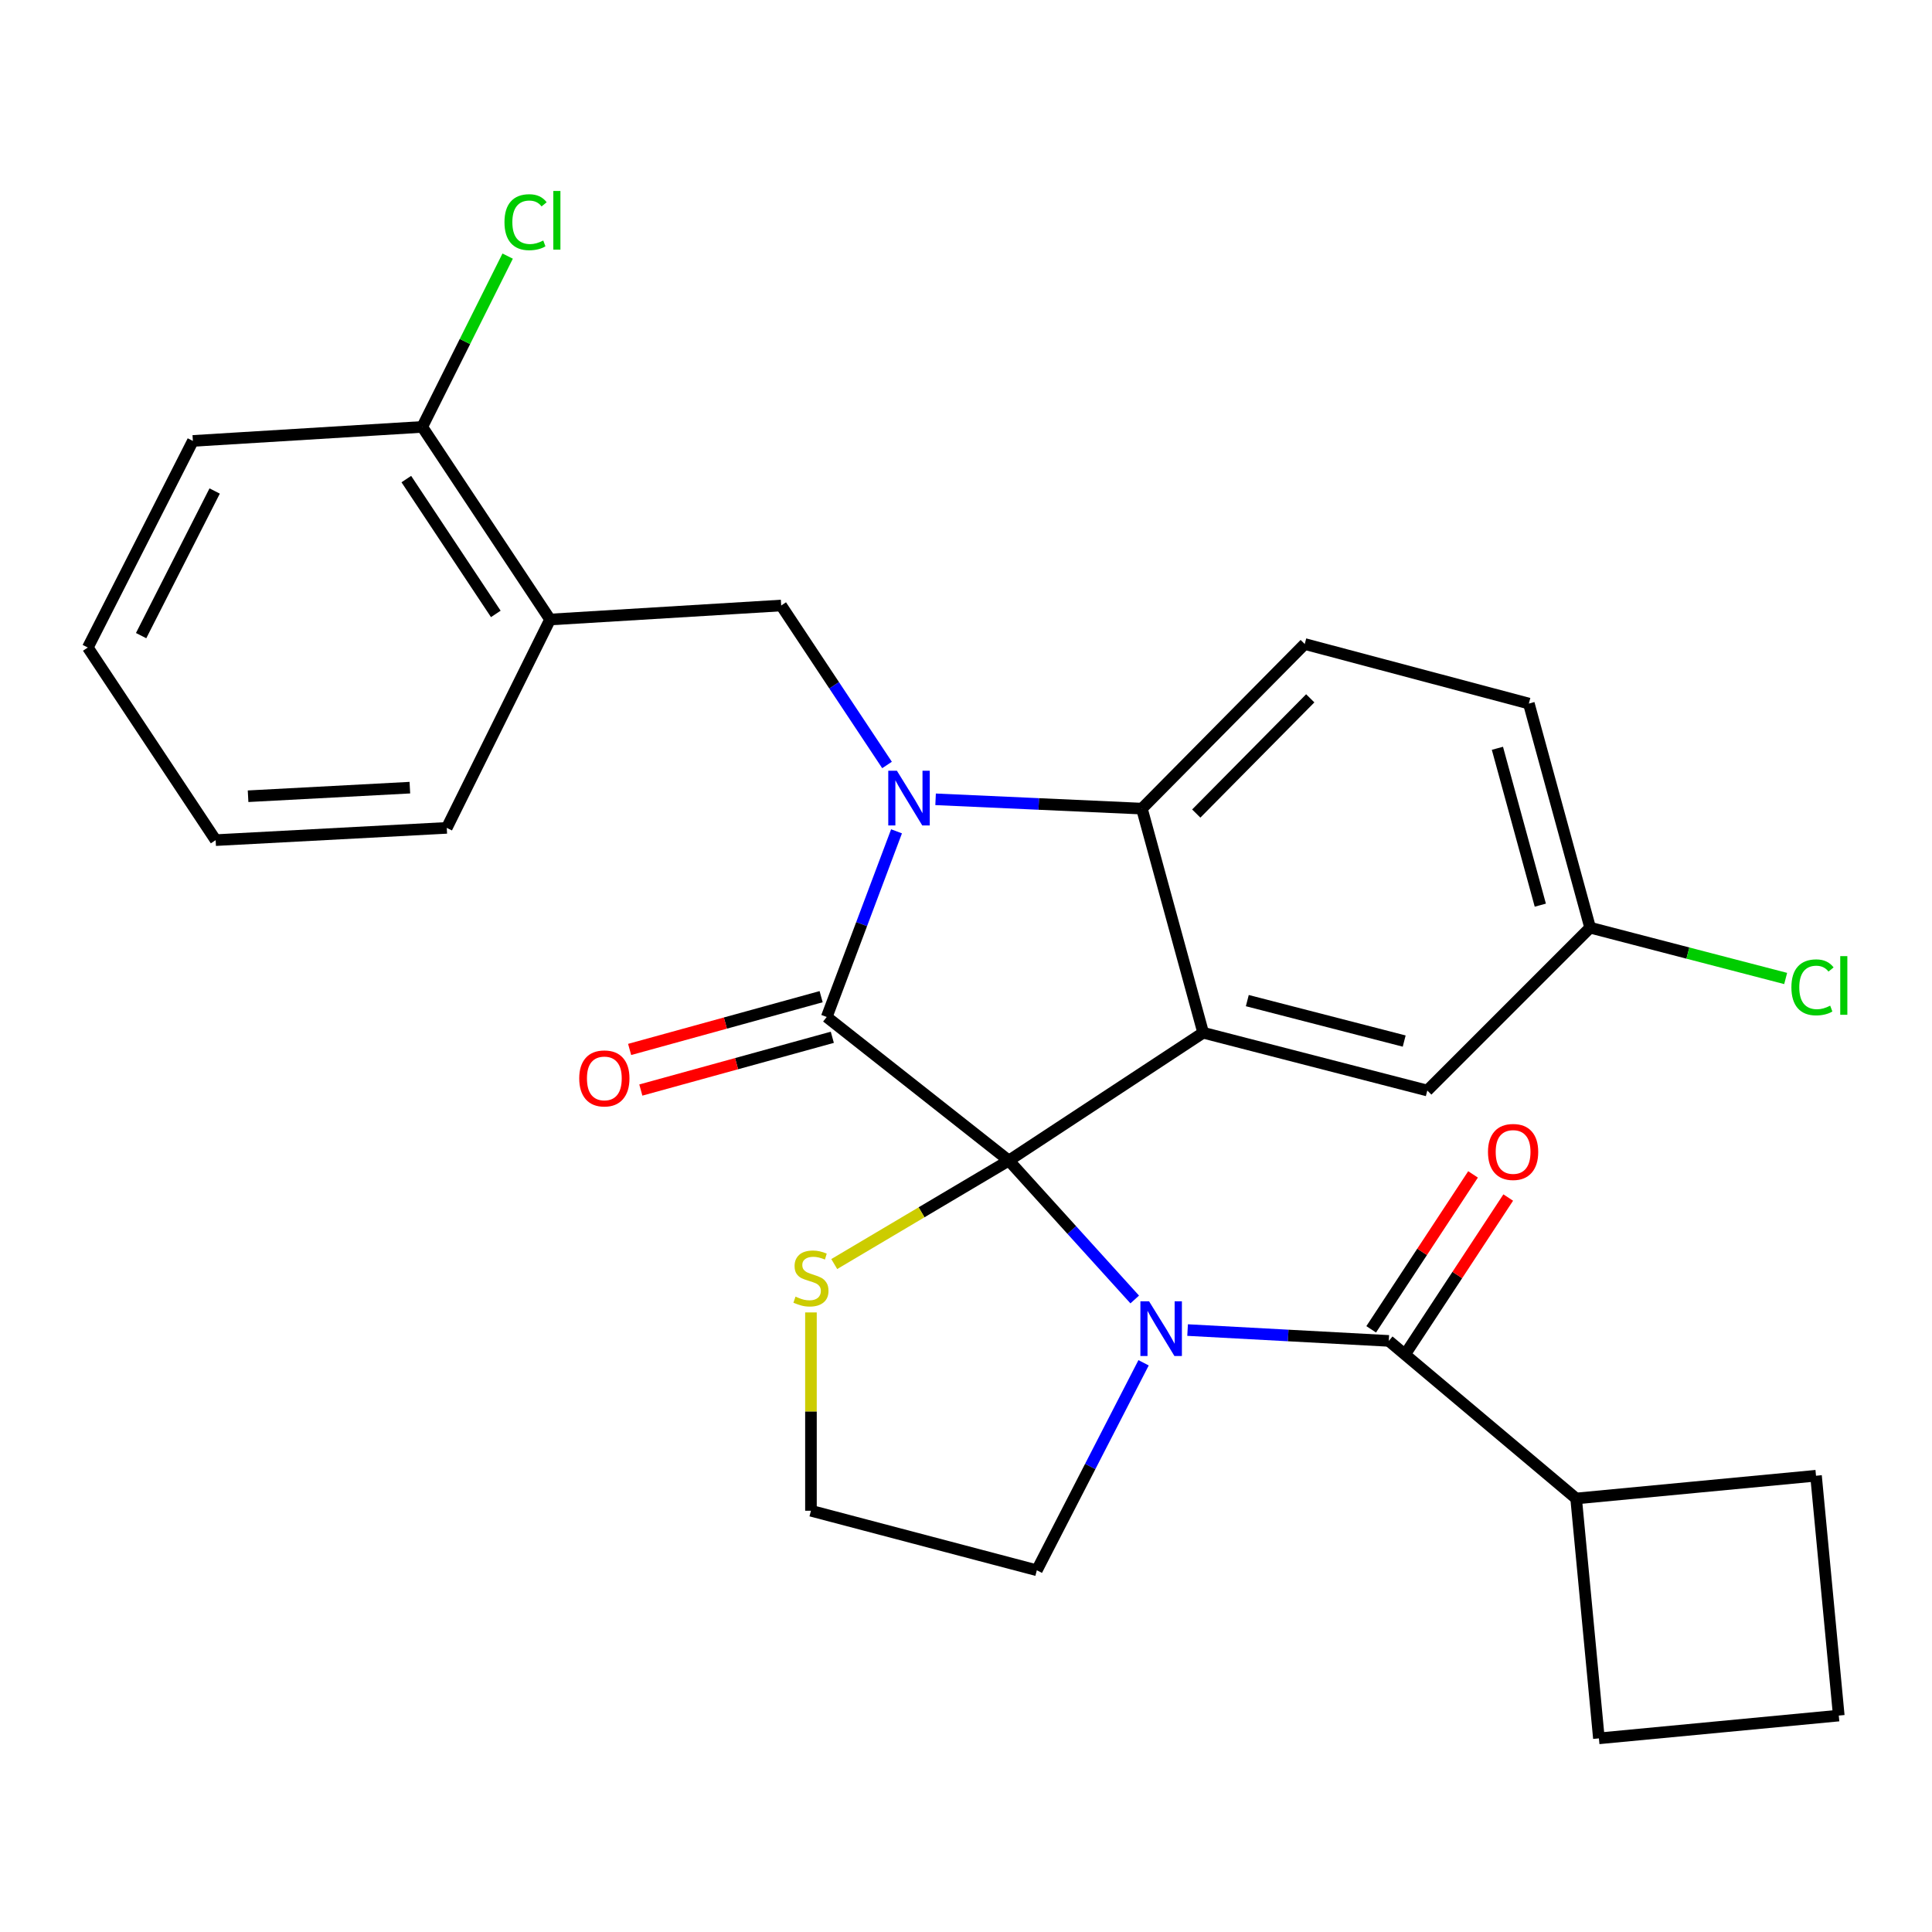 <?xml version='1.0' encoding='iso-8859-1'?>
<svg version='1.1' baseProfile='full'
              xmlns='http://www.w3.org/2000/svg'
                      xmlns:rdkit='http://www.rdkit.org/xml'
                      xmlns:xlink='http://www.w3.org/1999/xlink'
                  xml:space='preserve'
width='1000px' height='1000px' viewBox='0 0 1000 1000'>
<!-- END OF HEADER -->
<rect style='opacity:1.0;fill:#FFFFFF;stroke:none' width='1000' height='1000' x='0' y='0'> </rect>
<path class='bond-0' d='M 815.804,775.612 L 827.588,899.771' style='fill:none;fill-rule:evenodd;stroke:#000000;stroke-width:6px;stroke-linecap:butt;stroke-linejoin:miter;stroke-opacity:1' />
<path class='bond-1' d='M 815.804,775.612 L 939.963,763.828' style='fill:none;fill-rule:evenodd;stroke:#000000;stroke-width:6px;stroke-linecap:butt;stroke-linejoin:miter;stroke-opacity:1' />
<path class='bond-2' d='M 815.804,775.612 L 718.834,694.046' style='fill:none;fill-rule:evenodd;stroke:#000000;stroke-width:6px;stroke-linecap:butt;stroke-linejoin:miter;stroke-opacity:1' />
<path class='bond-3' d='M 587.333,672.609 L 554.751,636.653' style='fill:none;fill-rule:evenodd;stroke:#0000FF;stroke-width:6px;stroke-linecap:butt;stroke-linejoin:miter;stroke-opacity:1' />
<path class='bond-3' d='M 554.751,636.653 L 522.168,600.697' style='fill:none;fill-rule:evenodd;stroke:#000000;stroke-width:6px;stroke-linecap:butt;stroke-linejoin:miter;stroke-opacity:1' />
<path class='bond-4' d='M 614.699,688.438 L 666.766,691.242' style='fill:none;fill-rule:evenodd;stroke:#0000FF;stroke-width:6px;stroke-linecap:butt;stroke-linejoin:miter;stroke-opacity:1' />
<path class='bond-4' d='M 666.766,691.242 L 718.834,694.046' style='fill:none;fill-rule:evenodd;stroke:#000000;stroke-width:6px;stroke-linecap:butt;stroke-linejoin:miter;stroke-opacity:1' />
<path class='bond-5' d='M 591.915,705.376 L 564.29,759.072' style='fill:none;fill-rule:evenodd;stroke:#0000FF;stroke-width:6px;stroke-linecap:butt;stroke-linejoin:miter;stroke-opacity:1' />
<path class='bond-5' d='M 564.29,759.072 L 536.665,812.767' style='fill:none;fill-rule:evenodd;stroke:#000000;stroke-width:6px;stroke-linecap:butt;stroke-linejoin:miter;stroke-opacity:1' />
<path class='bond-6' d='M 727.942,700.034 L 754.3,659.938' style='fill:none;fill-rule:evenodd;stroke:#000000;stroke-width:6px;stroke-linecap:butt;stroke-linejoin:miter;stroke-opacity:1' />
<path class='bond-6' d='M 754.3,659.938 L 780.658,619.843' style='fill:none;fill-rule:evenodd;stroke:#FF0000;stroke-width:6px;stroke-linecap:butt;stroke-linejoin:miter;stroke-opacity:1' />
<path class='bond-6' d='M 709.726,688.059 L 736.084,647.964' style='fill:none;fill-rule:evenodd;stroke:#000000;stroke-width:6px;stroke-linecap:butt;stroke-linejoin:miter;stroke-opacity:1' />
<path class='bond-6' d='M 736.084,647.964 L 762.442,607.869' style='fill:none;fill-rule:evenodd;stroke:#FF0000;stroke-width:6px;stroke-linecap:butt;stroke-linejoin:miter;stroke-opacity:1' />
<path class='bond-7' d='M 951.747,887.975 L 939.963,763.828' style='fill:none;fill-rule:evenodd;stroke:#000000;stroke-width:6px;stroke-linecap:butt;stroke-linejoin:miter;stroke-opacity:1' />
<path class='bond-8' d='M 951.747,887.975 L 827.588,899.771' style='fill:none;fill-rule:evenodd;stroke:#000000;stroke-width:6px;stroke-linecap:butt;stroke-linejoin:miter;stroke-opacity:1' />
<path class='bond-9' d='M 823.046,480.159 L 873.65,493.311' style='fill:none;fill-rule:evenodd;stroke:#000000;stroke-width:6px;stroke-linecap:butt;stroke-linejoin:miter;stroke-opacity:1' />
<path class='bond-9' d='M 873.65,493.311 L 924.253,506.462' style='fill:none;fill-rule:evenodd;stroke:#00CC00;stroke-width:6px;stroke-linecap:butt;stroke-linejoin:miter;stroke-opacity:1' />
<path class='bond-10' d='M 823.046,480.159 L 791.328,364.163' style='fill:none;fill-rule:evenodd;stroke:#000000;stroke-width:6px;stroke-linecap:butt;stroke-linejoin:miter;stroke-opacity:1' />
<path class='bond-10' d='M 797.261,468.509 L 775.059,387.312' style='fill:none;fill-rule:evenodd;stroke:#000000;stroke-width:6px;stroke-linecap:butt;stroke-linejoin:miter;stroke-opacity:1' />
<path class='bond-11' d='M 823.046,480.159 L 738.768,564.45' style='fill:none;fill-rule:evenodd;stroke:#000000;stroke-width:6px;stroke-linecap:butt;stroke-linejoin:miter;stroke-opacity:1' />
<path class='bond-12' d='M 791.328,364.163 L 675.332,333.341' style='fill:none;fill-rule:evenodd;stroke:#000000;stroke-width:6px;stroke-linecap:butt;stroke-linejoin:miter;stroke-opacity:1' />
<path class='bond-13' d='M 675.332,333.341 L 591.042,418.54' style='fill:none;fill-rule:evenodd;stroke:#000000;stroke-width:6px;stroke-linecap:butt;stroke-linejoin:miter;stroke-opacity:1' />
<path class='bond-13' d='M 678.185,361.453 L 619.182,421.092' style='fill:none;fill-rule:evenodd;stroke:#000000;stroke-width:6px;stroke-linecap:butt;stroke-linejoin:miter;stroke-opacity:1' />
<path class='bond-14' d='M 738.768,564.45 L 622.76,534.536' style='fill:none;fill-rule:evenodd;stroke:#000000;stroke-width:6px;stroke-linecap:butt;stroke-linejoin:miter;stroke-opacity:1' />
<path class='bond-14' d='M 726.81,538.854 L 645.604,517.914' style='fill:none;fill-rule:evenodd;stroke:#000000;stroke-width:6px;stroke-linecap:butt;stroke-linejoin:miter;stroke-opacity:1' />
<path class='bond-15' d='M 622.76,534.536 L 591.042,418.54' style='fill:none;fill-rule:evenodd;stroke:#000000;stroke-width:6px;stroke-linecap:butt;stroke-linejoin:miter;stroke-opacity:1' />
<path class='bond-16' d='M 622.76,534.536 L 522.168,600.697' style='fill:none;fill-rule:evenodd;stroke:#000000;stroke-width:6px;stroke-linecap:butt;stroke-linejoin:miter;stroke-opacity:1' />
<path class='bond-17' d='M 591.042,418.54 L 537.651,416.131' style='fill:none;fill-rule:evenodd;stroke:#000000;stroke-width:6px;stroke-linecap:butt;stroke-linejoin:miter;stroke-opacity:1' />
<path class='bond-17' d='M 537.651,416.131 L 484.26,413.723' style='fill:none;fill-rule:evenodd;stroke:#0000FF;stroke-width:6px;stroke-linecap:butt;stroke-linejoin:miter;stroke-opacity:1' />
<path class='bond-18' d='M 464.042,430.288 L 445.976,478.337' style='fill:none;fill-rule:evenodd;stroke:#0000FF;stroke-width:6px;stroke-linecap:butt;stroke-linejoin:miter;stroke-opacity:1' />
<path class='bond-18' d='M 445.976,478.337 L 427.91,526.386' style='fill:none;fill-rule:evenodd;stroke:#000000;stroke-width:6px;stroke-linecap:butt;stroke-linejoin:miter;stroke-opacity:1' />
<path class='bond-19' d='M 459.122,395.951 L 431.732,354.679' style='fill:none;fill-rule:evenodd;stroke:#0000FF;stroke-width:6px;stroke-linecap:butt;stroke-linejoin:miter;stroke-opacity:1' />
<path class='bond-19' d='M 431.732,354.679 L 404.343,313.407' style='fill:none;fill-rule:evenodd;stroke:#000000;stroke-width:6px;stroke-linecap:butt;stroke-linejoin:miter;stroke-opacity:1' />
<path class='bond-20' d='M 427.91,526.386 L 522.168,600.697' style='fill:none;fill-rule:evenodd;stroke:#000000;stroke-width:6px;stroke-linecap:butt;stroke-linejoin:miter;stroke-opacity:1' />
<path class='bond-21' d='M 425.015,515.878 L 375.457,529.534' style='fill:none;fill-rule:evenodd;stroke:#000000;stroke-width:6px;stroke-linecap:butt;stroke-linejoin:miter;stroke-opacity:1' />
<path class='bond-21' d='M 375.457,529.534 L 325.899,543.191' style='fill:none;fill-rule:evenodd;stroke:#FF0000;stroke-width:6px;stroke-linecap:butt;stroke-linejoin:miter;stroke-opacity:1' />
<path class='bond-21' d='M 430.806,536.894 L 381.248,550.55' style='fill:none;fill-rule:evenodd;stroke:#000000;stroke-width:6px;stroke-linecap:butt;stroke-linejoin:miter;stroke-opacity:1' />
<path class='bond-21' d='M 381.248,550.55 L 331.691,564.207' style='fill:none;fill-rule:evenodd;stroke:#FF0000;stroke-width:6px;stroke-linecap:butt;stroke-linejoin:miter;stroke-opacity:1' />
<path class='bond-22' d='M 522.168,600.697 L 476.986,627.484' style='fill:none;fill-rule:evenodd;stroke:#000000;stroke-width:6px;stroke-linecap:butt;stroke-linejoin:miter;stroke-opacity:1' />
<path class='bond-22' d='M 476.986,627.484 L 431.805,654.272' style='fill:none;fill-rule:evenodd;stroke:#CCCC00;stroke-width:6px;stroke-linecap:butt;stroke-linejoin:miter;stroke-opacity:1' />
<path class='bond-23' d='M 419.748,679.313 L 419.748,730.636' style='fill:none;fill-rule:evenodd;stroke:#CCCC00;stroke-width:6px;stroke-linecap:butt;stroke-linejoin:miter;stroke-opacity:1' />
<path class='bond-23' d='M 419.748,730.636 L 419.748,781.958' style='fill:none;fill-rule:evenodd;stroke:#000000;stroke-width:6px;stroke-linecap:butt;stroke-linejoin:miter;stroke-opacity:1' />
<path class='bond-24' d='M 419.748,781.958 L 536.665,812.767' style='fill:none;fill-rule:evenodd;stroke:#000000;stroke-width:6px;stroke-linecap:butt;stroke-linejoin:miter;stroke-opacity:1' />
<path class='bond-25' d='M 99.832,228.22 L 45.455,335.158' style='fill:none;fill-rule:evenodd;stroke:#000000;stroke-width:6px;stroke-linecap:butt;stroke-linejoin:miter;stroke-opacity:1' />
<path class='bond-25' d='M 111.106,254.142 L 73.043,328.998' style='fill:none;fill-rule:evenodd;stroke:#000000;stroke-width:6px;stroke-linecap:butt;stroke-linejoin:miter;stroke-opacity:1' />
<path class='bond-26' d='M 99.832,228.22 L 218.553,220.966' style='fill:none;fill-rule:evenodd;stroke:#000000;stroke-width:6px;stroke-linecap:butt;stroke-linejoin:miter;stroke-opacity:1' />
<path class='bond-27' d='M 45.455,335.158 L 111.615,434.853' style='fill:none;fill-rule:evenodd;stroke:#000000;stroke-width:6px;stroke-linecap:butt;stroke-linejoin:miter;stroke-opacity:1' />
<path class='bond-28' d='M 111.615,434.853 L 231.245,428.507' style='fill:none;fill-rule:evenodd;stroke:#000000;stroke-width:6px;stroke-linecap:butt;stroke-linejoin:miter;stroke-opacity:1' />
<path class='bond-28' d='M 128.405,412.133 L 212.146,407.69' style='fill:none;fill-rule:evenodd;stroke:#000000;stroke-width:6px;stroke-linecap:butt;stroke-linejoin:miter;stroke-opacity:1' />
<path class='bond-29' d='M 231.245,428.507 L 284.714,320.661' style='fill:none;fill-rule:evenodd;stroke:#000000;stroke-width:6px;stroke-linecap:butt;stroke-linejoin:miter;stroke-opacity:1' />
<path class='bond-30' d='M 284.714,320.661 L 218.553,220.966' style='fill:none;fill-rule:evenodd;stroke:#000000;stroke-width:6px;stroke-linecap:butt;stroke-linejoin:miter;stroke-opacity:1' />
<path class='bond-30' d='M 256.626,317.761 L 210.313,247.974' style='fill:none;fill-rule:evenodd;stroke:#000000;stroke-width:6px;stroke-linecap:butt;stroke-linejoin:miter;stroke-opacity:1' />
<path class='bond-31' d='M 284.714,320.661 L 404.343,313.407' style='fill:none;fill-rule:evenodd;stroke:#000000;stroke-width:6px;stroke-linecap:butt;stroke-linejoin:miter;stroke-opacity:1' />
<path class='bond-32' d='M 218.553,220.966 L 240.66,176.762' style='fill:none;fill-rule:evenodd;stroke:#000000;stroke-width:6px;stroke-linecap:butt;stroke-linejoin:miter;stroke-opacity:1' />
<path class='bond-32' d='M 240.66,176.762 L 262.767,132.558' style='fill:none;fill-rule:evenodd;stroke:#00CC00;stroke-width:6px;stroke-linecap:butt;stroke-linejoin:miter;stroke-opacity:1' />
<path  class='atom-1' d='M 594.749 673.54
L 604.029 688.54
Q 604.949 690.02, 606.429 692.7
Q 607.909 695.38, 607.989 695.54
L 607.989 673.54
L 611.749 673.54
L 611.749 701.86
L 607.869 701.86
L 597.909 685.46
Q 596.749 683.54, 595.509 681.34
Q 594.309 679.14, 593.949 678.46
L 593.949 701.86
L 590.269 701.86
L 590.269 673.54
L 594.749 673.54
' fill='#0000FF'/>
<path  class='atom-3' d='M 770.178 596.248
Q 770.178 589.448, 773.538 585.648
Q 776.898 581.848, 783.178 581.848
Q 789.458 581.848, 792.818 585.648
Q 796.178 589.448, 796.178 596.248
Q 796.178 603.128, 792.778 607.048
Q 789.378 610.928, 783.178 610.928
Q 776.938 610.928, 773.538 607.048
Q 770.178 603.168, 770.178 596.248
M 783.178 607.728
Q 787.498 607.728, 789.818 604.848
Q 792.178 601.928, 792.178 596.248
Q 792.178 590.688, 789.818 587.888
Q 787.498 585.048, 783.178 585.048
Q 778.858 585.048, 776.498 587.848
Q 774.178 590.648, 774.178 596.248
Q 774.178 601.968, 776.498 604.848
Q 778.858 607.728, 783.178 607.728
' fill='#FF0000'/>
<path  class='atom-12' d='M 464.244 398.942
L 473.524 413.942
Q 474.444 415.422, 475.924 418.102
Q 477.404 420.782, 477.484 420.942
L 477.484 398.942
L 481.244 398.942
L 481.244 427.262
L 477.364 427.262
L 467.404 410.862
Q 466.244 408.942, 465.004 406.742
Q 463.804 404.542, 463.444 403.862
L 463.444 427.262
L 459.764 427.262
L 459.764 398.942
L 464.244 398.942
' fill='#0000FF'/>
<path  class='atom-15' d='M 299.81 558.184
Q 299.81 551.384, 303.17 547.584
Q 306.53 543.784, 312.81 543.784
Q 319.09 543.784, 322.45 547.584
Q 325.81 551.384, 325.81 558.184
Q 325.81 565.064, 322.41 568.984
Q 319.01 572.864, 312.81 572.864
Q 306.57 572.864, 303.17 568.984
Q 299.81 565.104, 299.81 558.184
M 312.81 569.664
Q 317.13 569.664, 319.45 566.784
Q 321.81 563.864, 321.81 558.184
Q 321.81 552.624, 319.45 549.824
Q 317.13 546.984, 312.81 546.984
Q 308.49 546.984, 306.13 549.784
Q 303.81 552.584, 303.81 558.184
Q 303.81 563.904, 306.13 566.784
Q 308.49 569.664, 312.81 569.664
' fill='#FF0000'/>
<path  class='atom-16' d='M 411.748 671.14
Q 412.068 671.26, 413.388 671.82
Q 414.708 672.38, 416.148 672.74
Q 417.628 673.06, 419.068 673.06
Q 421.748 673.06, 423.308 671.78
Q 424.868 670.46, 424.868 668.18
Q 424.868 666.62, 424.068 665.66
Q 423.308 664.7, 422.108 664.18
Q 420.908 663.66, 418.908 663.06
Q 416.388 662.3, 414.868 661.58
Q 413.388 660.86, 412.308 659.34
Q 411.268 657.82, 411.268 655.26
Q 411.268 651.7, 413.668 649.5
Q 416.108 647.3, 420.908 647.3
Q 424.188 647.3, 427.908 648.86
L 426.988 651.94
Q 423.588 650.54, 421.028 650.54
Q 418.268 650.54, 416.748 651.7
Q 415.228 652.82, 415.268 654.78
Q 415.268 656.3, 416.028 657.22
Q 416.828 658.14, 417.948 658.66
Q 419.108 659.18, 421.028 659.78
Q 423.588 660.58, 425.108 661.38
Q 426.628 662.18, 427.708 663.82
Q 428.828 665.42, 428.828 668.18
Q 428.828 672.1, 426.188 674.22
Q 423.588 676.3, 419.228 676.3
Q 416.708 676.3, 414.788 675.74
Q 412.908 675.22, 410.668 674.3
L 411.748 671.14
' fill='#CCCC00'/>
<path  class='atom-22' d='M 927.226 511.053
Q 927.226 504.013, 930.506 500.333
Q 933.826 496.613, 940.106 496.613
Q 945.946 496.613, 949.066 500.733
L 946.426 502.893
Q 944.146 499.893, 940.106 499.893
Q 935.826 499.893, 933.546 502.773
Q 931.306 505.613, 931.306 511.053
Q 931.306 516.653, 933.626 519.533
Q 935.986 522.413, 940.546 522.413
Q 943.666 522.413, 947.306 520.533
L 948.426 523.533
Q 946.946 524.493, 944.706 525.053
Q 942.466 525.613, 939.986 525.613
Q 933.826 525.613, 930.506 521.853
Q 927.226 518.093, 927.226 511.053
' fill='#00CC00'/>
<path  class='atom-22' d='M 952.506 494.893
L 956.186 494.893
L 956.186 525.253
L 952.506 525.253
L 952.506 494.893
' fill='#00CC00'/>
<path  class='atom-27' d='M 261.114 115.009
Q 261.114 107.969, 264.394 104.289
Q 267.714 100.569, 273.994 100.569
Q 279.834 100.569, 282.954 104.689
L 280.314 106.849
Q 278.034 103.849, 273.994 103.849
Q 269.714 103.849, 267.434 106.729
Q 265.194 109.569, 265.194 115.009
Q 265.194 120.609, 267.514 123.489
Q 269.874 126.369, 274.434 126.369
Q 277.554 126.369, 281.194 124.489
L 282.314 127.489
Q 280.834 128.449, 278.594 129.009
Q 276.354 129.569, 273.874 129.569
Q 267.714 129.569, 264.394 125.809
Q 261.114 122.049, 261.114 115.009
' fill='#00CC00'/>
<path  class='atom-27' d='M 286.394 98.849
L 290.074 98.849
L 290.074 129.209
L 286.394 129.209
L 286.394 98.849
' fill='#00CC00'/>
</svg>
